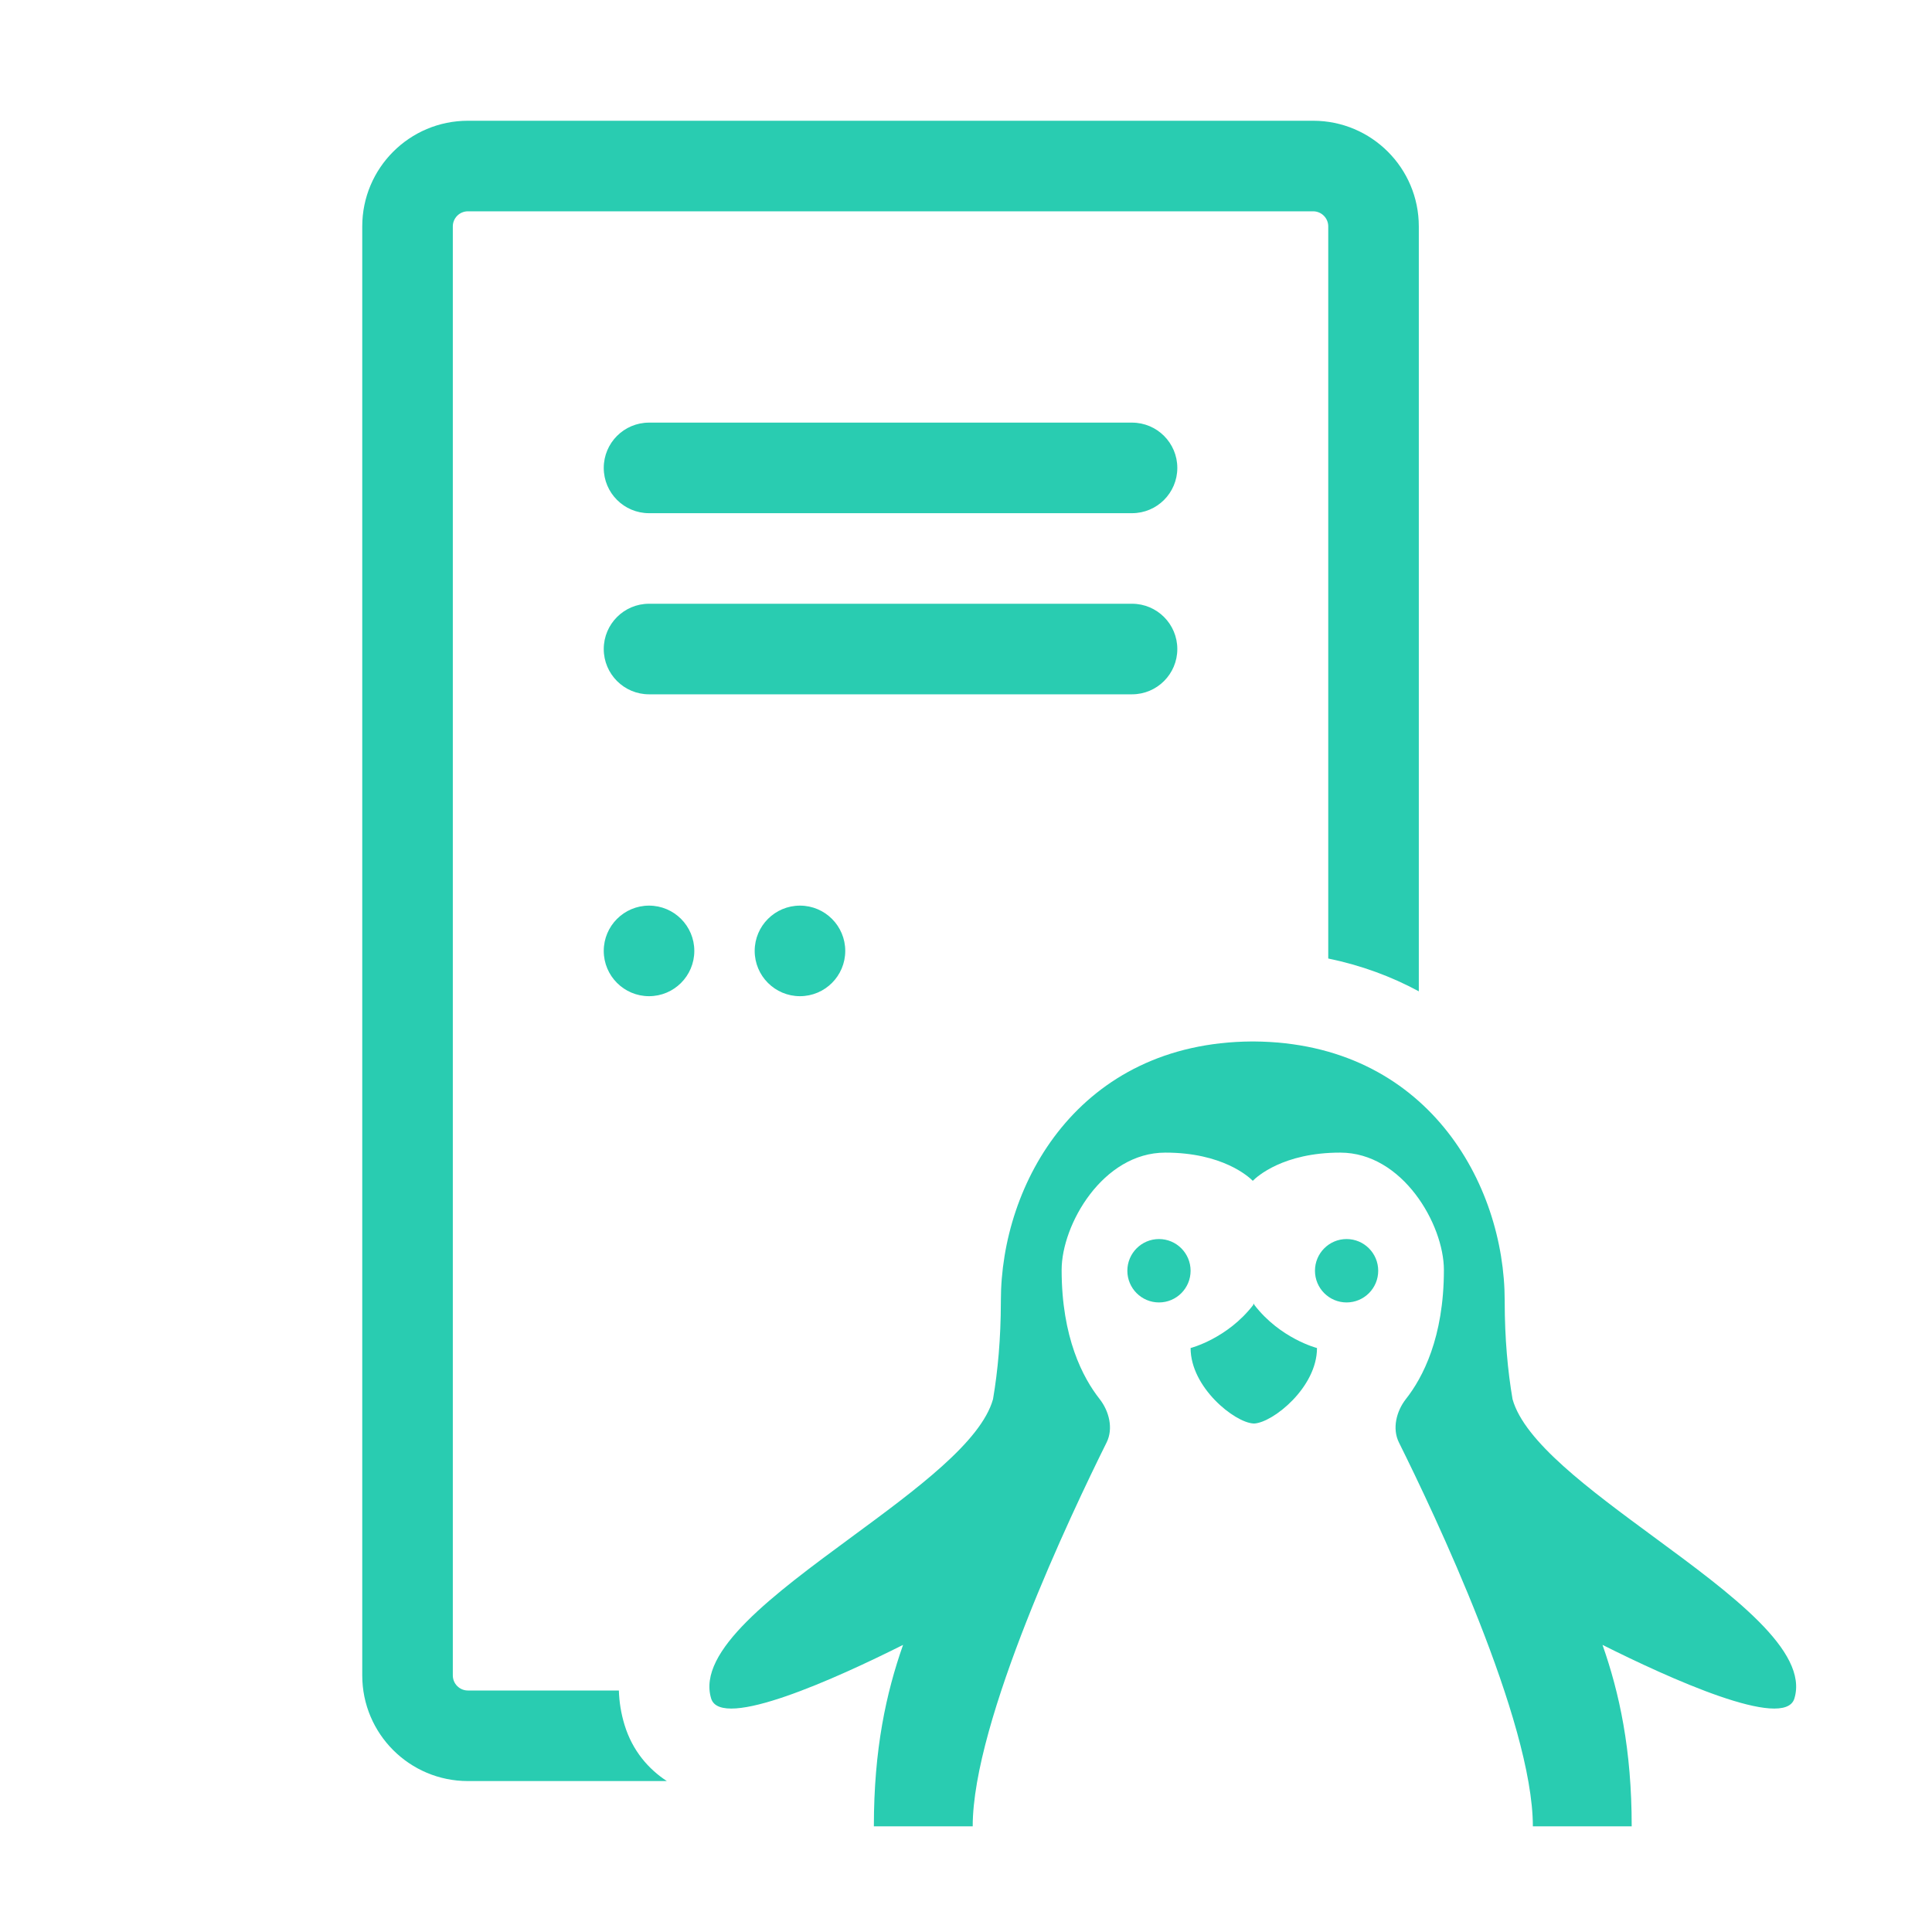 <svg width="64" height="64" viewBox="0 0 64 64" fill="none" xmlns="http://www.w3.org/2000/svg">
<path d="M12 7.5C12 5.567 13.567 4 15.5 4H43.5C45.433 4 47 5.567 47 7.5V32.839C46.097 32.35 45.095 31.978 44 31.752V7.5C44 7.224 43.776 7 43.5 7H15.5C15.224 7 15 7.224 15 7.5V55.5C15 55.776 15.224 56 15.5 56H20.501C20.512 56.367 20.569 56.749 20.69 57.143C20.953 58.005 21.494 58.612 22.09 59H15.5C13.567 59 12 57.433 12 55.5V7.5Z" fill="#29CCB1"/>
<path d="M21.5 14C20.672 14 20 14.672 20 15.5C20 16.328 20.672 17 21.5 17H37.5C38.328 17 39 16.328 39 15.5C39 14.672 38.328 14 37.5 14H21.5Z" fill="#29CCB1"/>
<path d="M21.5 20C20.672 20 20 20.672 20 21.5C20 22.328 20.672 23 21.5 23H37.5C38.328 23 39 22.328 39 21.5C39 20.672 38.328 20 37.5 20H21.5Z" fill="#29CCB1"/>
<path fill-rule="evenodd" clip-rule="evenodd" d="M28.948 60.5C28.948 57.943 29.355 56.084 29.915 54.489C27.727 55.586 23.885 57.333 23.558 56.266C23.078 54.695 25.64 52.809 28.209 50.917C30.353 49.339 32.502 47.757 32.895 46.35C33.056 45.404 33.152 44.348 33.155 43.132L33.155 43.091C33.155 39.203 35.74 34.538 41.465 34.5L41.5 34.5L41.535 34.5C47.26 34.538 49.845 39.203 49.845 43.091L49.845 43.132C49.848 44.348 49.944 45.404 50.105 46.35C50.498 47.757 52.647 49.339 54.791 50.918C57.361 52.809 59.922 54.695 59.441 56.266C59.115 57.333 55.273 55.586 53.085 54.489C53.645 56.084 54.052 57.943 54.052 60.5L50.778 60.5C50.778 57.012 47.51 50.133 46.342 47.785C46.112 47.323 46.257 46.745 46.576 46.34C47.127 45.64 47.831 44.308 47.831 42.068C47.831 40.566 46.466 38.182 44.398 38.182C42.508 38.181 41.637 38.978 41.5 39.116C41.363 38.978 40.491 38.181 38.602 38.182C36.533 38.182 35.168 40.566 35.168 42.068C35.168 44.308 35.872 45.64 36.423 46.34C36.742 46.745 36.887 47.323 36.657 47.785C35.489 50.133 32.222 57.012 32.222 60.5L28.948 60.5Z" fill="#29CCB1"/>
<path d="M39.44 42.095C39.44 42.675 38.971 43.145 38.393 43.145C37.814 43.145 37.345 42.675 37.345 42.095C37.345 41.516 37.814 41.045 38.393 41.045C38.971 41.045 39.44 41.516 39.44 42.095Z" fill="#29CCB1"/>
<path d="M43.56 42.095C43.56 42.675 44.029 43.145 44.607 43.145C45.186 43.145 45.655 42.675 45.655 42.095C45.655 41.516 45.186 41.045 44.607 41.045C44.029 41.045 43.56 41.516 43.56 42.095Z" fill="#29CCB1"/>
<path d="M41.534 43.203L41.548 43.185V43.222C42.408 44.344 43.627 44.655 43.627 44.655C43.627 45.959 42.172 47.121 41.548 47.156L41.534 47.156L41.52 47.155C40.895 47.12 39.44 45.959 39.44 44.655C39.44 44.655 40.659 44.344 41.52 43.222V43.185L41.534 43.203Z" fill="#29CCB1"/>
<path d="M23 31.5C23 32.328 22.328 33 21.5 33C20.672 33 20 32.328 20 31.5C20 30.672 20.672 30 21.5 30C22.328 30 23 30.672 23 31.5Z" fill="#29CCB1"/>
<path d="M28 31.5C28 32.328 27.328 33 26.5 33C25.672 33 25 32.328 25 31.5C25 30.672 25.672 30 26.5 30C27.328 30 28 30.672 28 31.5Z" fill="#29CCB1"/>
</svg>

